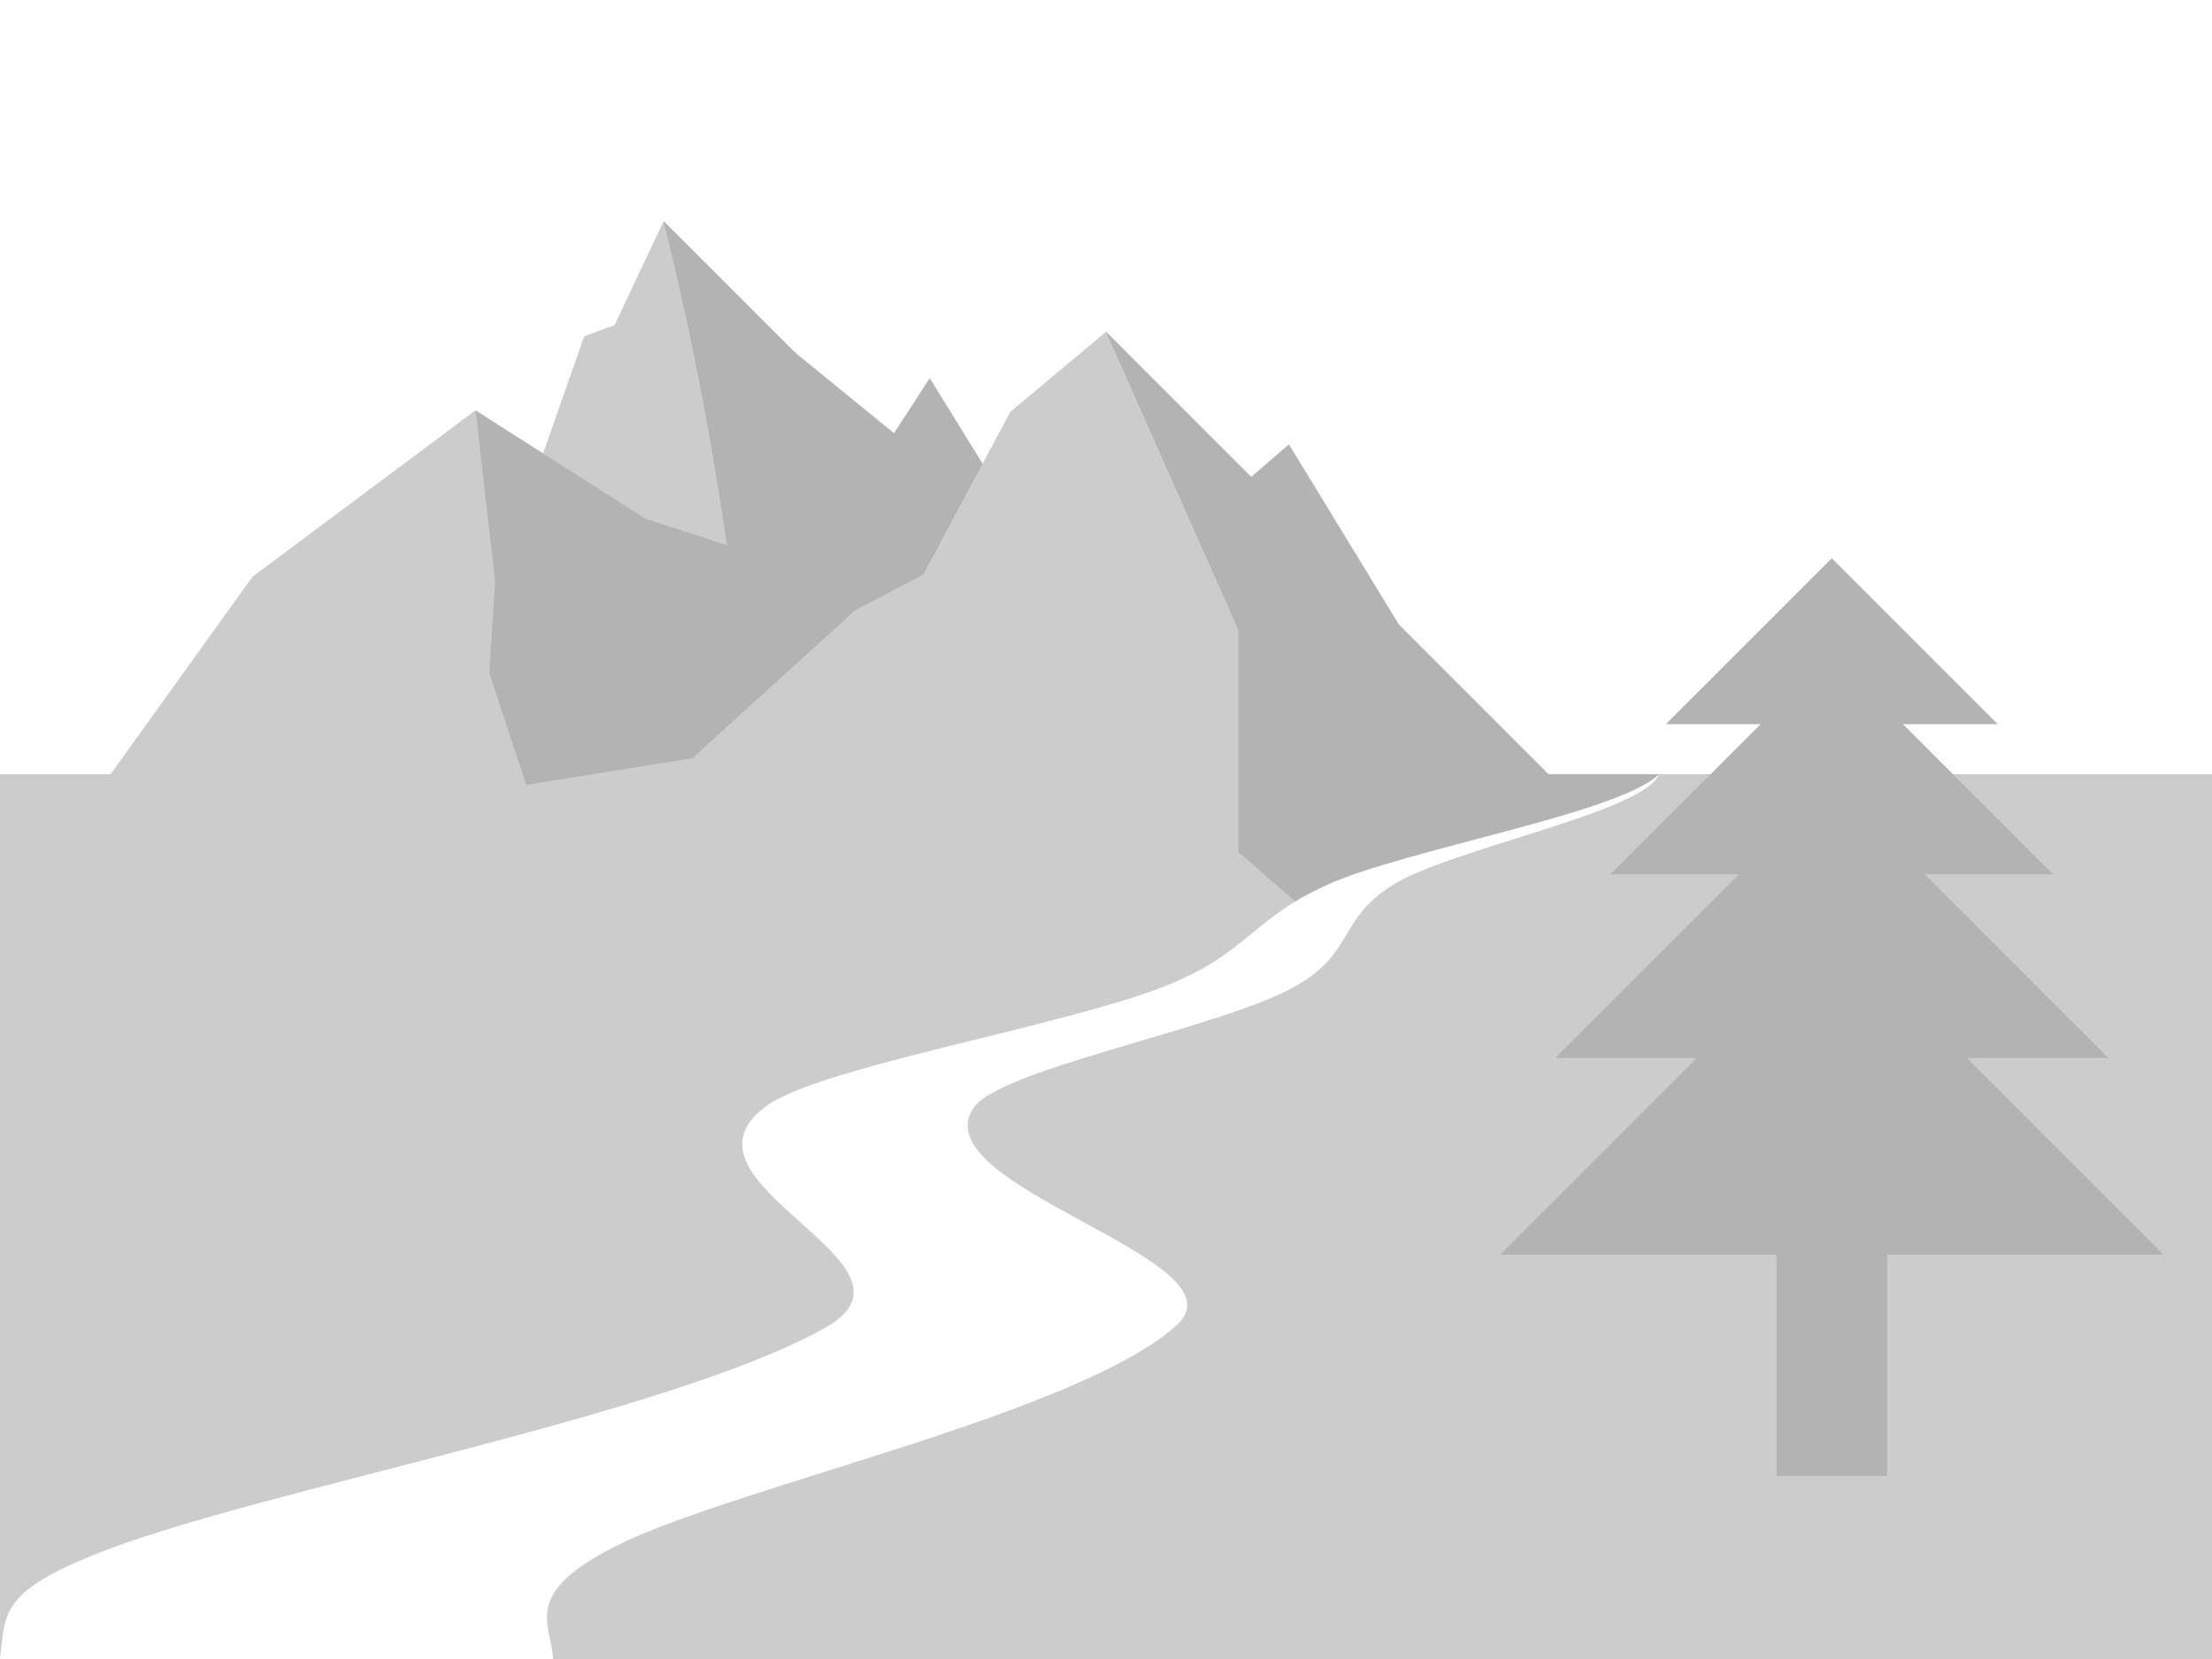 <?xml version="1.0" encoding="UTF-8" standalone="no"?>
<!-- Created with Inkscape (http://www.inkscape.org/) -->

<svg
   xmlns:dc="http://purl.org/dc/elements/1.1/"
   xmlns:cc="http://creativecommons.org/ns#"
   xmlns:rdf="http://www.w3.org/1999/02/22-rdf-syntax-ns#"
   xmlns:svg="http://www.w3.org/2000/svg"
   xmlns="http://www.w3.org/2000/svg"
   xmlns:sodipodi="http://sodipodi.sourceforge.net/DTD/sodipodi-0.dtd"
   xmlns:inkscape="http://www.inkscape.org/namespaces/inkscape"
   width="600"
   height="450"
   viewBox="0 0 600 450"
   id="svg2"
   version="1.1"
   inkscape:version="0.91 r13725"
   sodipodi:docname="Natural_landmark_without_photo.svg">
  <rect x="0" y="0" width="600" height="450" fill="#333333" stroke="none"/>
  <defs
     id="defs4">
    <inkscape:path-effect
       effect="spiro"
       id="path-effect3414"
       is_visible="true" />
    <inkscape:path-effect
       is_visible="true"
       id="path-effect3410"
       effect="spiro" />
    <inkscape:path-effect
       effect="spiro"
       id="path-effect3406"
       is_visible="true" />
    <inkscape:path-effect
       is_visible="true"
       id="path-effect3402"
       effect="spiro" />
    <inkscape:path-effect
       effect="spiro"
       id="path-effect3398"
       is_visible="true" />
    <inkscape:path-effect
       is_visible="true"
       id="path-effect3392"
       effect="spiro" />
    <inkscape:path-effect
       effect="spiro"
       id="path-effect3388"
       is_visible="true" />
    <inkscape:path-effect
       effect="spiro"
       id="path-effect3372"
       is_visible="true" />
    <inkscape:path-effect
       effect="spiro"
       id="path-effect3368"
       is_visible="true" />
    <inkscape:path-effect
       effect="spiro"
       id="path-effect3364"
       is_visible="true" />
    <inkscape:path-effect
       is_visible="true"
       id="path-effect3360"
       effect="spiro" />
    <inkscape:path-effect
       effect="spiro"
       id="path-effect3346"
       is_visible="true" />
    <inkscape:path-effect
       is_visible="true"
       id="path-effect3392-8"
       effect="spiro" />
  </defs>
  <sodipodi:namedview
     id="base"
     pagecolor="#ffffff"
     bordercolor="#666666"
     borderopacity="1.0"
     inkscape:pageopacity="0.0"
     inkscape:pageshadow="2"
     inkscape:zoom="1.4142136"
     inkscape:cx="685.02679"
     inkscape:cy="207.22551"
     inkscape:document-units="px"
     inkscape:current-layer="layer1"
     showgrid="false"
     inkscape:object-nodes="true"
     showguides="false"
     inkscape:snap-smooth-nodes="true"
     inkscape:guide-bbox="true"
     fit-margin-top="0"
     fit-margin-left="0"
     fit-margin-right="0"
     fit-margin-bottom="0"
     units="px"
     inkscape:window-width="1920"
     inkscape:window-height="1017"
     inkscape:window-x="-8"
     inkscape:window-y="-8"
     inkscape:window-maximized="1">
    <inkscape:grid
       type="xygrid"
       id="grid3336"
       originx="-270"
       originy="-495" />
    <sodipodi:guide
       position="12,3"
       orientation="0,1"
       id="guide3375" />
    <sodipodi:guide
       position="15,5"
       orientation="0,1"
       id="guide3377" />
    <sodipodi:guide
       position="8,1"
       orientation="0,1"
       id="guide3380" />
    <sodipodi:guide
       position="15,6"
       orientation="0,1"
       id="guide3382" />
    <sodipodi:guide
       position="15,7"
       orientation="0,1"
       id="guide3384" />
    <sodipodi:guide
       position="14,3"
       orientation="-2,0.5"
       id="guide3416" />
    <sodipodi:guide
       position="14,3"
       orientation="-2,0.5"
       id="guide3420" />
    <sodipodi:guide
       position="335.939,248.976"
       orientation="0.244,-0.97"
       id="guide4180" />
    <sodipodi:guide
       position="215.939,309.087"
       orientation="1,0"
       id="guide4182" />
    <sodipodi:guide
       position="335.939,279.087"
       orientation="1,0"
       id="guide4186" />
    <sodipodi:guide
       position="335.939,218.866"
       orientation="-0.244,0.97"
       id="guide4188" />
  </sodipodi:namedview>
  <g
     inkscape:label="Layer 1"
     inkscape:groupmode="layer"
     id="layer1"
     transform="translate(-270,-107.362)">
    <rect
       style="color:#000000;clip-rule:nonzero;display:inline;overflow:visible;visibility:visible;opacity:1;isolation:auto;mix-blend-mode:normal;color-interpolation:sRGB;color-interpolation-filters:linearRGB;solid-color:#000000;solid-opacity:1;fill:#cccccc;fill-opacity:1;fill-rule:evenodd;stroke:none;stroke-width:0.6;stroke-linecap:round;stroke-linejoin:round;stroke-miterlimit:4;stroke-dasharray:none;stroke-dashoffset:0;stroke-opacity:1;marker:none;color-rendering:auto;image-rendering:auto;shape-rendering:auto;text-rendering:auto;enable-background:accumulate"
       id="rect3338"
       width="600"
       height="449.998"
       x="270"
       y="107.362" />
    <rect
       style="color:#000000;clip-rule:nonzero;display:inline;overflow:visible;visibility:visible;opacity:1;isolation:auto;mix-blend-mode:normal;color-interpolation:sRGB;color-interpolation-filters:linearRGB;solid-color:#000000;solid-opacity:1;fill:#ffffff;fill-opacity:1;fill-rule:evenodd;stroke:none;stroke-width:0.6;stroke-linecap:round;stroke-linejoin:round;stroke-miterlimit:4;stroke-dasharray:none;stroke-dashoffset:0;stroke-opacity:1;marker:none;color-rendering:auto;image-rendering:auto;shape-rendering:auto;text-rendering:auto;enable-background:accumulate"
       id="rect3342"
       width="600"
       height="210"
       x="270"
       y="107.362" />
    <path
       style="color:#000000;clip-rule:nonzero;display:inline;overflow:visible;visibility:visible;opacity:1;isolation:auto;mix-blend-mode:normal;color-interpolation:sRGB;color-interpolation-filters:linearRGB;solid-color:#000000;solid-opacity:1;fill:#cccccc;fill-opacity:1;fill-rule:evenodd;stroke:none;stroke-width:2;stroke-linecap:round;stroke-linejoin:round;stroke-miterlimit:4;stroke-dasharray:none;stroke-dashoffset:0;stroke-opacity:1;marker:none;paint-order:stroke;color-rendering:auto;image-rendering:auto;shape-rendering:auto;text-rendering:auto;enable-background:accumulate"
       d="m 300,317.363 38.461,-53.538 60.531,-45.161 15.883,18.574 13.613,-38.684 8.201,-2.982 13.311,-28.209 180,180"
       id="path3344"
       inkscape:path-effect="#path-effect3346"
       inkscape:original-d="m 300,317.36255 38.46147,-53.53818 60.53097,-45.16084 15.88277,18.57394 13.61285,-38.68356 8.20133,-2.98188 13.3106,-28.2093 180,179.99979"
       inkscape:connector-curvature="0"
       sodipodi:nodetypes="cccccccc" />
    <path
       style="color:#000000;clip-rule:nonzero;display:inline;overflow:visible;visibility:visible;opacity:1;isolation:auto;mix-blend-mode:normal;color-interpolation:sRGB;color-interpolation-filters:linearRGB;solid-color:#000000;solid-opacity:1;fill:#b3b3b3;fill-opacity:1;fill-rule:evenodd;stroke:none;stroke-width:0.1;stroke-linecap:round;stroke-linejoin:round;stroke-miterlimit:4;stroke-dasharray:none;stroke-dashoffset:0;stroke-opacity:1;marker:none;paint-order:stroke;color-rendering:auto;image-rendering:auto;shape-rendering:auto;text-rendering:auto;enable-background:accumulate"
       d="m 180,60 c 4.093,16.475 7.712,33.067 10.852,49.75 2.383,12.661 4.489,25.374 6.316,38.127 l -22.064,-7.16 -46.111,-29.416 5.324,46.426 -1.615,24.787 10.053,30.377 73.186,-11.756 L 300,180 252.199,102.566 242.5,117.5 215.375,95.375 Z"
       transform="translate(270,107.362)"
       id="path3390-0"
       inkscape:connector-curvature="0"
       sodipodi:nodetypes="cscccccccccccc" />
    <path
       inkscape:connector-curvature="0"
       inkscape:original-d="m 419.99999,347.36252 81.89918,-74.42959 18.50574,-9.68009 23.6512,-44.18894 25.94388,-21.70121 179.99999,179.99979"
       inkscape:path-effect="#path-effect3360"
       id="path3358"
       d="m 420,347.363 81.899,-74.43 18.506,-9.68 23.651,-44.189 25.944,-21.701 180,180"
       style="color:#000000;clip-rule:nonzero;display:inline;overflow:visible;visibility:visible;opacity:1;isolation:auto;mix-blend-mode:normal;color-interpolation:sRGB;color-interpolation-filters:linearRGB;solid-color:#000000;solid-opacity:1;fill:#cccccc;fill-opacity:1;fill-rule:evenodd;stroke:none;stroke-width:2;stroke-linecap:round;stroke-linejoin:round;stroke-miterlimit:4;stroke-dasharray:none;stroke-dashoffset:0;stroke-opacity:1;marker:none;paint-order:stroke;color-rendering:auto;image-rendering:auto;shape-rendering:auto;text-rendering:auto;enable-background:accumulate"
       sodipodi:nodetypes="cccccc" />
    <path
       style="color:#000000;clip-rule:nonzero;display:inline;overflow:visible;visibility:visible;opacity:1;isolation:auto;mix-blend-mode:normal;color-interpolation:sRGB;color-interpolation-filters:linearRGB;solid-color:#000000;solid-opacity:1;fill:#b3b3b3;fill-opacity:1;fill-rule:evenodd;stroke:none;stroke-width:0.1;stroke-linecap:round;stroke-linejoin:round;stroke-miterlimit:4;stroke-dasharray:none;stroke-dashoffset:0;stroke-opacity:1;marker:none;paint-order:stroke;color-rendering:auto;image-rendering:auto;shape-rendering:auto;text-rendering:auto;enable-background:accumulate"
       d="m 570,197.363 35.939,80.913 0,30.11 0,30.11 22.459,19.467 c 6.525,-6.45 14.149,-11.785 22.444,-15.705 14.825,-7.004 31.338,-9.36 47.171,-13.622 6.428,-1.73 12.907,-3.854 18.213,-7.873 1.352,-1.024 2.616,-2.163 3.774,-3.401 l -30,0 -40.521,-40.55 -29.856,-48.92 -10.253,8.839 -39.369,-39.369 z"
       id="path3386"
       inkscape:path-effect="#path-effect3388"
       inkscape:original-d="m 569.99999,197.36269 35.9388,80.91289 0,30.11038 0,30.11038 22.45864,19.46652 c 5.77311,-6.36416 13.54339,-11.40815 22.44431,-15.70477 13.00316,-6.27685 32.0432,-8.74899 47.17057,-13.6217 6.8762,-2.21491 12.68001,-4.81998 18.21343,-7.87277 1.55883,-0.86001 1.99765,-2.671 3.77424,-3.40107 l -30,0 -40.52149,-40.55006 -29.85645,-48.91972 -10.25307,8.83886 z"
       inkscape:connector-curvature="0"
       sodipodi:nodetypes="cccccssscccccc" />
    <g
       id="g3422"
       transform="matrix(30,0,0,30,-7843.125,-16163.484)">
      <rect
         y="549.175"
         x="286.5"
         height="6.531"
         width="1"
         id="rect3394"
         style="color:#000000;clip-rule:nonzero;display:inline;overflow:visible;visibility:visible;opacity:1;isolation:auto;mix-blend-mode:normal;color-interpolation:sRGB;color-interpolation-filters:linearRGB;solid-color:#000000;solid-opacity:1;fill:#b3b3b3;fill-opacity:1;fill-rule:evenodd;stroke:none;stroke-width:0.6;stroke-linecap:round;stroke-linejoin:round;stroke-miterlimit:4;stroke-dasharray:none;stroke-dashoffset:0;stroke-opacity:1;marker:none;color-rendering:auto;image-rendering:auto;shape-rendering:auto;text-rendering:auto;enable-background:accumulate" />
      <path
         inkscape:connector-curvature="0"
         inkscape:original-d="m 284,553.70595 3,-3 3,3 z"
         inkscape:path-effect="#path-effect3398"
         id="path3396"
         d="m 284,553.706 3,-3 3,3 -6,0 z"
         style="color:#000000;clip-rule:nonzero;display:inline;overflow:visible;visibility:visible;opacity:1;isolation:auto;mix-blend-mode:normal;color-interpolation:sRGB;color-interpolation-filters:linearRGB;solid-color:#000000;solid-opacity:1;fill:#b3b3b3;fill-opacity:1;fill-rule:evenodd;stroke:none;stroke-width:0.1;stroke-linecap:round;stroke-linejoin:round;stroke-miterlimit:4;stroke-dasharray:none;stroke-dashoffset:0;stroke-opacity:1;marker:none;paint-order:stroke;color-rendering:auto;image-rendering:auto;shape-rendering:auto;text-rendering:auto;enable-background:accumulate" />
      <path
         style="color:#000000;clip-rule:nonzero;display:inline;overflow:visible;visibility:visible;opacity:1;isolation:auto;mix-blend-mode:normal;color-interpolation:sRGB;color-interpolation-filters:linearRGB;solid-color:#000000;solid-opacity:1;fill:#b3b3b3;fill-opacity:1;fill-rule:evenodd;stroke:none;stroke-width:0.1;stroke-linecap:round;stroke-linejoin:round;stroke-miterlimit:4;stroke-dasharray:none;stroke-dashoffset:0;stroke-opacity:1;marker:none;paint-order:stroke;color-rendering:auto;image-rendering:auto;shape-rendering:auto;text-rendering:auto;enable-background:accumulate"
         d="m 284.5,551.927 2.5,-2.5 2.5,2.5 -5,0 z"
         id="path3400"
         inkscape:path-effect="#path-effect3402"
         inkscape:original-d="m 284.5,551.92695 2.5,-2.5 2.5,2.5 z"
         inkscape:connector-curvature="0" />
      <path
         inkscape:connector-curvature="0"
         inkscape:original-d="m 285,550.26578 2,-2 2,2 z"
         inkscape:path-effect="#path-effect3406"
         id="path3404"
         d="m 285,550.266 2,-2 2,2 -4,0 z"
         style="color:#000000;clip-rule:nonzero;display:inline;overflow:visible;visibility:visible;opacity:1;isolation:auto;mix-blend-mode:normal;color-interpolation:sRGB;color-interpolation-filters:linearRGB;solid-color:#000000;solid-opacity:1;fill:#b3b3b3;fill-opacity:1;fill-rule:evenodd;stroke:none;stroke-width:0.1;stroke-linecap:round;stroke-linejoin:round;stroke-miterlimit:4;stroke-dasharray:none;stroke-dashoffset:0;stroke-opacity:1;marker:none;paint-order:stroke;color-rendering:auto;image-rendering:auto;shape-rendering:auto;text-rendering:auto;enable-background:accumulate" />
      <path
         style="color:#000000;clip-rule:nonzero;display:inline;overflow:visible;visibility:visible;opacity:1;isolation:auto;mix-blend-mode:normal;color-interpolation:sRGB;color-interpolation-filters:linearRGB;solid-color:#000000;solid-opacity:1;fill:#b3b3b3;fill-opacity:1;fill-rule:evenodd;stroke:none;stroke-width:0.1;stroke-linecap:round;stroke-linejoin:round;stroke-miterlimit:4;stroke-dasharray:none;stroke-dashoffset:0;stroke-opacity:1;marker:none;paint-order:stroke;color-rendering:auto;image-rendering:auto;shape-rendering:auto;text-rendering:auto;enable-background:accumulate"
         d="m 285.5,548.909 1.5,-1.5 1.5,1.5 -3,0 z"
         id="path3408"
         inkscape:path-effect="#path-effect3410"
         inkscape:original-d="m 285.5,548.9091 1.5,-1.5 1.5,1.5 z"
         inkscape:connector-curvature="0" />
    </g>
    <path
       style="color:#000000;clip-rule:nonzero;display:inline;overflow:visible;visibility:visible;opacity:1;isolation:auto;mix-blend-mode:normal;color-interpolation:sRGB;color-interpolation-filters:linearRGB;solid-color:#000000;solid-opacity:1;fill:#ffffff;fill-opacity:1;fill-rule:evenodd;stroke:none;stroke-width:0.1;stroke-linecap:round;stroke-linejoin:round;stroke-miterlimit:4;stroke-dasharray:none;stroke-dashoffset:0;stroke-opacity:1;marker:none;paint-order:stroke;color-rendering:auto;image-rendering:auto;shape-rendering:auto;text-rendering:auto;enable-background:accumulate"
       d="m 420,557.362 c -0.417,-9.601 -8.818,-17.609 17.125,-30.668 31.832,-16.024 125.895,-35.888 152.154,-59.984 19.427,-17.827 -70.415,-37.669 -55.019,-59.073 6.981,-9.705 59.037,-19.969 82.146,-30.274 21.906,-9.768 15.141,-19.803 31.405,-29.975 15.709,-9.826 68.35,-19.774 72.189,-30.025 -10.414,10.522 -68.834,20.403 -90,30 -22.338,10.128 -21.469,19.93 -49.431,29.484 -30.125,10.292 -89.142,20.553 -102.708,30.516 -28.413,20.869 46.863,42.6 16.202,60 C 452.543,490.926 344.722,510.657 300,527.363 c -30.904,11.544 -28.408,17.748 -30,30"
       id="path3370"
       inkscape:connector-curvature="0"
       sodipodi:nodetypes="cssssscsssssc" />
  </g>
</svg>
